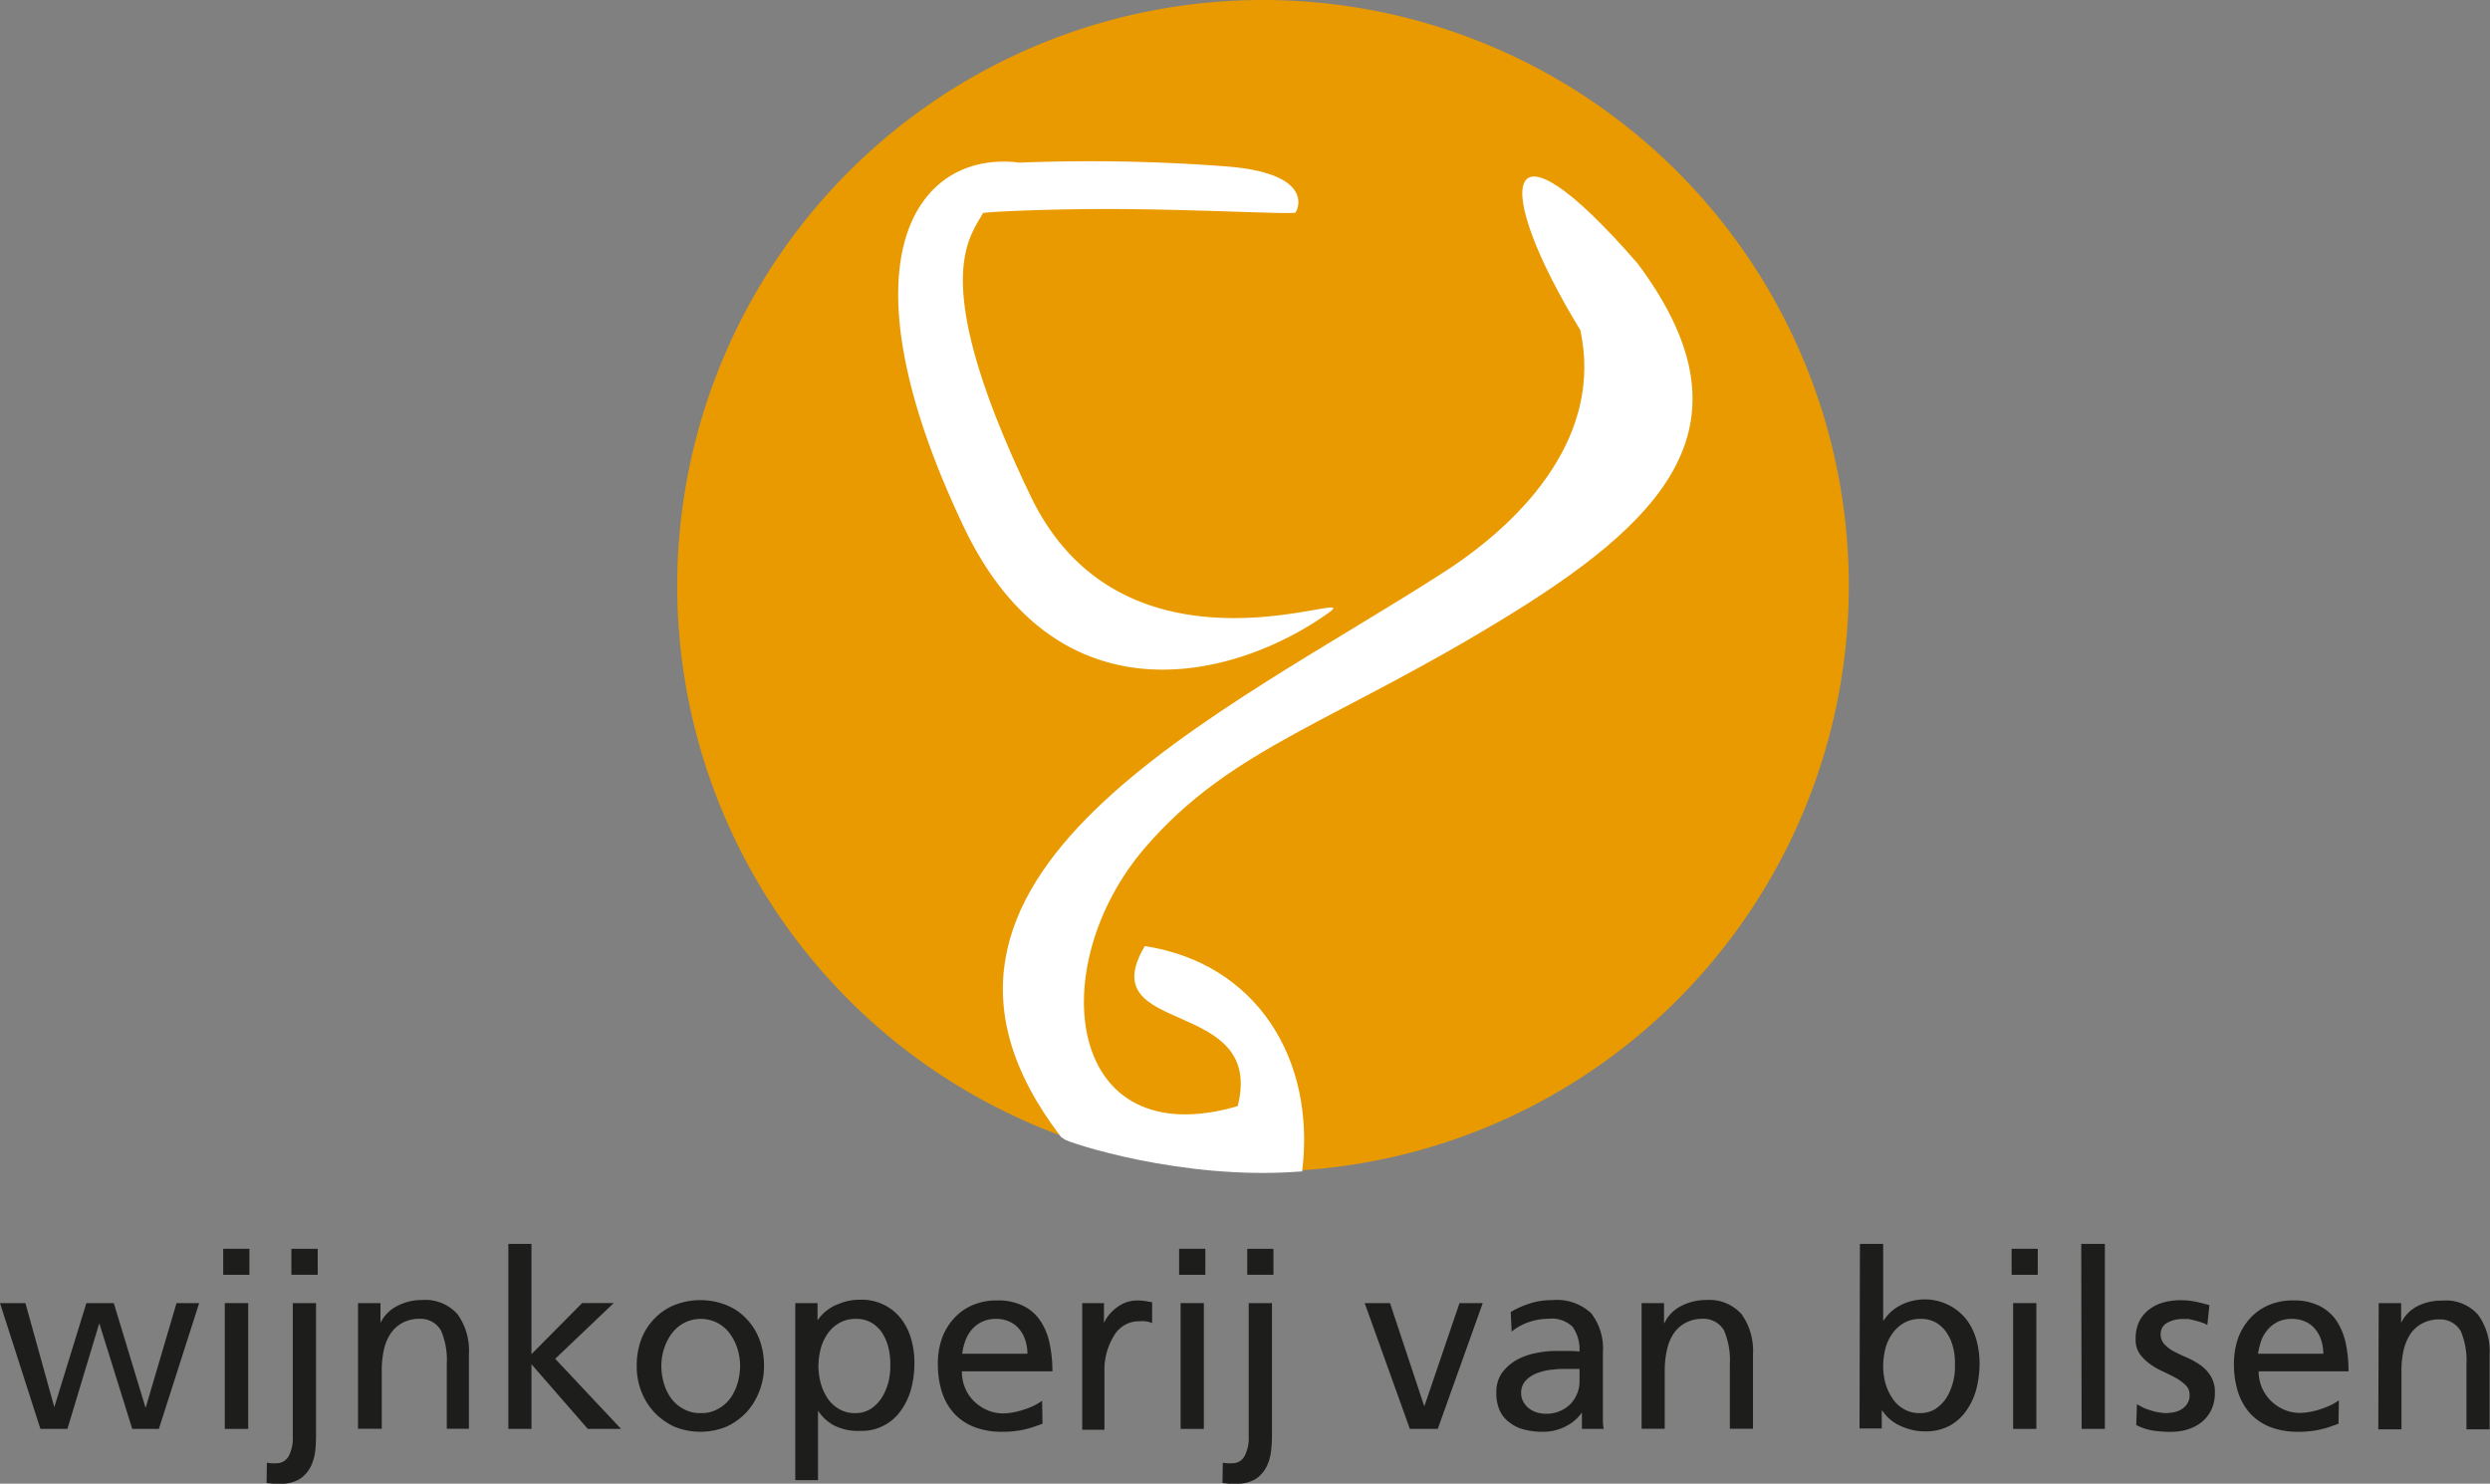 <svg id="Layer_1" data-name="Layer 1" xmlns="http://www.w3.org/2000/svg" viewBox="0 0 250.79 149.44"><rect x="0" y="0" width="250.79" height="149.44" fill="#808080" stroke="none"/><defs><style>.cls-1{fill:#1d1d1b;}.cls-2{fill:#e99a00;}.cls-3{fill:#fff;}</style></defs><title>logo</title><path class="cls-1" d="M16,143.92H13.32L10,133.28h0L6.79,143.92H4.07L0,131.25H2.56l2.91,10.48h0l3.23-10.48h2.76l3.18,10.48h.05l3.09-10.48h2.28Z"/><path class="cls-1" d="M25.12,128.4H22.48v-2.62h2.64Zm-2.48,2.85H25v12.67H22.64Z"/><path class="cls-1" d="M26.88,147.32a2.25,2.25,0,0,0,.41.06,4,4,0,0,0,.54,0,1.38,1.38,0,0,0,1.25-.72,3.94,3.94,0,0,0,.41-2V131.25h2.34v13.11c0,.47,0,1-.06,1.57a5,5,0,0,1-.41,1.66,3.29,3.29,0,0,1-1.07,1.31,3.42,3.42,0,0,1-2,.54l-.78,0-.66-.07ZM32,128.4H29.35v-2.62H32Z"/><path class="cls-1" d="M36.06,131.25h2.26v2h0a3.71,3.71,0,0,1,1.67-1.7,5.27,5.27,0,0,1,2.49-.61,4.35,4.35,0,0,1,3.61,1.44,6.3,6.3,0,0,1,1.14,4v7.53H45v-6.56a7.47,7.47,0,0,0-.58-3.33,2.37,2.37,0,0,0-2.12-1.19,3.65,3.65,0,0,0-1.73.39,3.31,3.31,0,0,0-1.2,1.06,4.68,4.68,0,0,0-.7,1.65,9.42,9.42,0,0,0-.22,2.11v5.87H36.06Z"/><path class="cls-1" d="M51.2,125.29h2.33v11.1l5.1-5.14h3.18l-5.89,5.61,6.63,7.06H59.2l-5.67-6.51v6.51H51.2Z"/><path class="cls-1" d="M64.13,137.58a7.66,7.66,0,0,1,.45-2.66,6,6,0,0,1,1.32-2.09,5.73,5.73,0,0,1,2-1.37,7.09,7.09,0,0,1,5.28,0,5.56,5.56,0,0,1,2,1.37,6,6,0,0,1,1.31,2.09,7.43,7.43,0,0,1,.46,2.66,6.87,6.87,0,0,1-.48,2.57,6.57,6.57,0,0,1-1.31,2.12,6.47,6.47,0,0,1-2,1.43,7,7,0,0,1-5.24,0,6.7,6.7,0,0,1-2-1.43,6.62,6.62,0,0,1-1.33-2.12A7.06,7.06,0,0,1,64.13,137.58Zm2.48,0a6.16,6.16,0,0,0,.24,1.69,4.79,4.79,0,0,0,.72,1.53,3.59,3.59,0,0,0,1.23,1.09,3.4,3.4,0,0,0,1.79.44,3.33,3.33,0,0,0,1.76-.44,3.68,3.68,0,0,0,1.23-1.09,5,5,0,0,0,.72-1.53,6.16,6.16,0,0,0,.24-1.69,5.86,5.86,0,0,0-.27-1.75,5.26,5.26,0,0,0-.78-1.53,3.63,3.63,0,0,0-1.24-1.06,3.69,3.69,0,0,0-3.34,0,3.83,3.83,0,0,0-1.24,1.06,5,5,0,0,0-.78,1.53A5.57,5.57,0,0,0,66.61,137.58Z"/><path class="cls-1" d="M80.1,131.25h2.24V133h0a4.21,4.21,0,0,1,.61-.73,4.86,4.86,0,0,1,.92-.67,7.69,7.69,0,0,1,1.23-.49,5.63,5.63,0,0,1,1.54-.2,5,5,0,0,1,4.12,1.92,6,6,0,0,1,1,2,8.56,8.56,0,0,1,.34,2.44,10.16,10.16,0,0,1-.31,2.54,6.8,6.8,0,0,1-1,2.19,4.8,4.8,0,0,1-4.17,2.12,5.36,5.36,0,0,1-2.68-.58,4.45,4.45,0,0,1-1.55-1.46h0v7H80.1Zm9.57,6.28a7.36,7.36,0,0,0-.16-1.68,5,5,0,0,0-.61-1.52,3.31,3.31,0,0,0-1.09-1.08,3,3,0,0,0-1.62-.41,3.16,3.16,0,0,0-1.65.41,3.49,3.49,0,0,0-1.18,1.08,4.69,4.69,0,0,0-.7,1.52,7,7,0,0,0-.23,1.76,7.13,7.13,0,0,0,.21,1.62,5.37,5.37,0,0,0,.66,1.53,3.48,3.48,0,0,0,1.16,1.13,3.1,3.1,0,0,0,1.7.44,2.79,2.79,0,0,0,1.62-.48,3.8,3.8,0,0,0,1.09-1.17,5.61,5.61,0,0,0,.63-1.56A6.48,6.48,0,0,0,89.67,137.53Z"/><path class="cls-1" d="M105,143.4l-.73.26a6.68,6.68,0,0,1-.82.25,6.9,6.9,0,0,1-1.08.21,9.39,9.39,0,0,1-1.38.09,7.63,7.63,0,0,1-2.92-.5,5.42,5.42,0,0,1-2-1.38,5.72,5.72,0,0,1-1.21-2.16,9.22,9.22,0,0,1-.4-2.81,7.55,7.55,0,0,1,.42-2.58,6,6,0,0,1,1.21-2,5.36,5.36,0,0,1,1.88-1.33,6.12,6.12,0,0,1,2.43-.47,5.77,5.77,0,0,1,2.67.55,4.44,4.44,0,0,1,1.71,1.5,6.3,6.3,0,0,1,.93,2.26,13.5,13.5,0,0,1,.29,2.83H96.88a4.26,4.26,0,0,0,.34,1.72,3.91,3.91,0,0,0,.92,1.33,4.39,4.39,0,0,0,1.34.88,4,4,0,0,0,1.58.31,6.21,6.21,0,0,0,1.18-.14,9.48,9.48,0,0,0,1.14-.33,6.48,6.48,0,0,0,.94-.4c.27-.16.49-.29.64-.4Zm-1.52-7.05a4.44,4.44,0,0,0-.21-1.36,3.28,3.28,0,0,0-.61-1.12,2.77,2.77,0,0,0-1-.76,3.24,3.24,0,0,0-1.34-.27,3.11,3.11,0,0,0-2.5,1.15,3.78,3.78,0,0,0-.62,1.13,6.09,6.09,0,0,0-.29,1.23Z"/><path class="cls-1" d="M109,131.25h2.19v2h0a4,4,0,0,1,1.38-1.62,3.26,3.26,0,0,1,1.93-.64,4.83,4.83,0,0,1,.84.05l.7.12v2.1a2.66,2.66,0,0,0-.67-.18,3.44,3.44,0,0,0-.62,0,2.88,2.88,0,0,0-2.51,1.39,6.56,6.56,0,0,0-1,3.77v5.77H109Z"/><path class="cls-1" d="M121.4,128.4h-2.64v-2.62h2.64Zm-2.49,2.85h2.34v12.67h-2.34Z"/><path class="cls-1" d="M123.16,147.32a2.14,2.14,0,0,0,.41.06,3.88,3.88,0,0,0,.54,0,1.36,1.36,0,0,0,1.24-.72,3.93,3.93,0,0,0,.42-2V131.25h2.34v13.11c0,.47,0,1-.07,1.57a4.77,4.77,0,0,1-.41,1.66,3.26,3.26,0,0,1-1.06,1.31,3.46,3.46,0,0,1-2,.54l-.79,0-.65-.07Zm5.1-18.92h-2.64v-2.62h2.64Z"/><path class="cls-1" d="M144.81,143.92H142l-4.55-12.67H140l3.43,10.33h.05L147,131.25h2.34Z"/><path class="cls-1" d="M152.16,132.15a9,9,0,0,1,1.92-.86,7.09,7.09,0,0,1,2.26-.34,5.05,5.05,0,0,1,3.92,1.32,5.75,5.75,0,0,1,1.18,3.93v5.23c0,.73,0,1.28,0,1.66a4.8,4.8,0,0,0,.08.83h-2.19v-1.65h0a4.86,4.86,0,0,1-.55.64,4.6,4.6,0,0,1-.83.62,5,5,0,0,1-1.12.48,4.84,4.84,0,0,1-1.43.2,7.4,7.4,0,0,1-1.88-.22,3.8,3.8,0,0,1-1.47-.71,3,3,0,0,1-1-1.22,4.16,4.16,0,0,1-.34-1.8,3.33,3.33,0,0,1,.58-2,4.72,4.72,0,0,1,1.46-1.28,6.54,6.54,0,0,1,1.92-.69,9.85,9.85,0,0,1,1.93-.22h1.24c.37,0,.78,0,1.24.06a3.92,3.92,0,0,0-.68-2.48,3,3,0,0,0-2.44-.82,6.15,6.15,0,0,0-2,.34,5.77,5.77,0,0,0-1.71.95Zm6.93,5.73c-.24,0-.5,0-.74,0s-.5,0-.74,0-.73,0-1.22.07a5.52,5.52,0,0,0-1.45.31,3.15,3.15,0,0,0-1.22.74,1.76,1.76,0,0,0-.51,1.32,1.61,1.61,0,0,0,.23.88,2.16,2.16,0,0,0,.55.65,2.41,2.41,0,0,0,.76.4,3.07,3.07,0,0,0,.82.14,3.41,3.41,0,0,0,2.63-1,3.33,3.33,0,0,0,.89-2.38Z"/><path class="cls-1" d="M165.34,131.25h2.26v2h.05a3.69,3.69,0,0,1,1.66-1.7,5.37,5.37,0,0,1,2.5-.61,4.35,4.35,0,0,1,3.61,1.44,6.36,6.36,0,0,1,1.14,4v7.53h-2.33v-6.56a7.61,7.61,0,0,0-.58-3.33,2.38,2.38,0,0,0-2.11-1.19,3.72,3.72,0,0,0-1.74.39,3.42,3.42,0,0,0-1.21,1.06,4.86,4.86,0,0,0-.69,1.65,9.41,9.41,0,0,0-.23,2.11v5.87h-2.33Z"/><path class="cls-1" d="M187.33,125.29h2.34V133h.05a4.48,4.48,0,0,1,1.54-1.45,5.36,5.36,0,0,1,6.78,1.33,6.07,6.07,0,0,1,1,2,8.93,8.93,0,0,1,.34,2.44,10.64,10.64,0,0,1-.31,2.54,6.82,6.82,0,0,1-1,2.19,5,5,0,0,1-1.68,1.54,5.09,5.09,0,0,1-2.49.58,5.54,5.54,0,0,1-1.52-.2,6,6,0,0,1-1.25-.49,4,4,0,0,1-.93-.67,4.31,4.31,0,0,1-.62-.73h-.05v1.8h-2.24Zm9.57,12.24a6.83,6.83,0,0,0-.15-1.68,4.77,4.77,0,0,0-.62-1.52,3.38,3.38,0,0,0-1.08-1.08,3,3,0,0,0-1.63-.41,3.21,3.21,0,0,0-1.65.41,3.59,3.59,0,0,0-1.18,1.08,4.69,4.69,0,0,0-.7,1.52,7.44,7.44,0,0,0-.22,1.76,7.11,7.11,0,0,0,.2,1.62,5.41,5.41,0,0,0,.68,1.53,3.28,3.28,0,0,0,1.15,1.13,3.07,3.07,0,0,0,1.7.44,2.79,2.79,0,0,0,1.62-.48,3.8,3.8,0,0,0,1.09-1.17,6,6,0,0,0,.79-3.15Z"/><path class="cls-1" d="M205.24,128.4h-2.63v-2.62h2.63Zm-2.48,2.85h2.34v12.67h-2.34Z"/><path class="cls-1" d="M209.62,125.29H212v18.63h-2.34Z"/><path class="cls-1" d="M215.23,141.43a6.72,6.72,0,0,0,.75.4c.27.11.54.2.8.28a4.3,4.3,0,0,0,.76.16,4,4,0,0,0,.6.06,4.79,4.79,0,0,0,.83-.09,2.19,2.19,0,0,0,.77-.31,1.64,1.64,0,0,0,.56-.55,1.49,1.49,0,0,0,.23-.87,1.3,1.3,0,0,0-.4-1,4.94,4.94,0,0,0-1-.73c-.39-.22-.85-.44-1.31-.66a6.62,6.62,0,0,1-1.32-.77,4.37,4.37,0,0,1-1-1,2.53,2.53,0,0,1-.4-1.49,4,4,0,0,1,.34-1.72,3.53,3.53,0,0,1,1-1.23,4.11,4.11,0,0,1,1.4-.71,6.41,6.41,0,0,1,1.77-.24,7.35,7.35,0,0,1,1.53.15c.45.09.91.21,1.39.35l-.21,2a2.11,2.11,0,0,0-.52-.24c-.23-.08-.46-.15-.7-.21s-.48-.12-.7-.16l-.53,0a3.16,3.16,0,0,0-1.56.37,1.25,1.25,0,0,0-.69,1.17,1.43,1.43,0,0,0,.42,1.05,3.58,3.58,0,0,0,1,.72c.41.21.85.42,1.32.62a7.67,7.67,0,0,1,1.31.75,3.83,3.83,0,0,1,1,1.09,3,3,0,0,1,.41,1.66,3.93,3.93,0,0,1-.37,1.75,3.72,3.72,0,0,1-1,1.24,4.53,4.53,0,0,1-1.42.72,6,6,0,0,1-1.64.23,11.79,11.79,0,0,1-1.79-.13,5.4,5.4,0,0,1-1.7-.56Z"/><path class="cls-1" d="M235.53,143.4l-.73.26a6.36,6.36,0,0,1-.83.25,6.62,6.62,0,0,1-1.06.21,9.69,9.69,0,0,1-1.38.09,7.65,7.65,0,0,1-2.93-.5,5.54,5.54,0,0,1-2-1.38,6,6,0,0,1-1.2-2.16,9.22,9.22,0,0,1-.4-2.81,7.8,7.8,0,0,1,.42-2.58,6,6,0,0,1,1.21-2,5.36,5.36,0,0,1,1.88-1.33,6.14,6.14,0,0,1,2.44-.47,5.76,5.76,0,0,1,2.66.55,4.54,4.54,0,0,1,1.72,1.5,6.68,6.68,0,0,1,.93,2.26,13.51,13.51,0,0,1,.28,2.83h-9.05a4.14,4.14,0,0,0,1.26,3,4.39,4.39,0,0,0,1.34.88,4,4,0,0,0,1.57.31,6.22,6.22,0,0,0,1.19-.14,9.65,9.65,0,0,0,1.15-.33,7.42,7.42,0,0,0,.93-.4,7,7,0,0,0,.64-.4ZM234,136.35a4.44,4.44,0,0,0-.21-1.36,3.28,3.28,0,0,0-.61-1.12,2.68,2.68,0,0,0-1-.76,3.24,3.24,0,0,0-1.34-.27,3.15,3.15,0,0,0-1.49.33,3.08,3.08,0,0,0-1,.82,3.41,3.41,0,0,0-.63,1.13,6.85,6.85,0,0,0-.29,1.23Z"/><path class="cls-1" d="M239.58,131.25h2.26v2h0a3.64,3.64,0,0,1,1.66-1.7A5.3,5.3,0,0,1,246,131a4.29,4.29,0,0,1,3.6,1.44,6.24,6.24,0,0,1,1.15,4v7.53h-2.33v-6.56a7.64,7.64,0,0,0-.57-3.33,2.39,2.39,0,0,0-2.12-1.19,3.62,3.62,0,0,0-1.73.39,3.26,3.26,0,0,0-1.21,1.06,5.07,5.07,0,0,0-.7,1.65,9.42,9.42,0,0,0-.22,2.11v5.87h-2.33Z"/><path class="cls-2" d="M186.21,59a59,59,0,1,1-59-59A59,59,0,0,1,186.21,59Z"/><path class="cls-3" d="M164.94,26.54c11.63,15.58,3.72,25.1-12.57,35.19-17.7,11-28.26,13.42-37.07,23.68-10.28,12-7.93,31.05,9.36,26,2.83-11.13-14.8-6.93-9.36-16.12C126.49,97,132.56,106.61,131.15,118l-.23,0c-12,.92-23.51-3-23.7-3.24l-.36-.25c-20.11-26.29,16.28-42.48,38.75-57,8.14-5.3,15.83-13.78,13.56-24.26C150.29,18.75,151,10.49,164.94,26.54Z"/><path class="cls-3" d="M123.37,16.75c9.2.68,7.32,4.46,7.09,4.66s-8.94-.28-17.19-.35C106,21,99,21.35,99,21.47,97.62,24,93.4,28.31,103.82,50c9.64,20,34.14,8.77,30,11.72-9.19,6.59-27.18,11.42-36.74-8.63-13-27.34-4.52-38,5.6-36.71A181.32,181.32,0,0,1,123.37,16.75Z"/></svg>